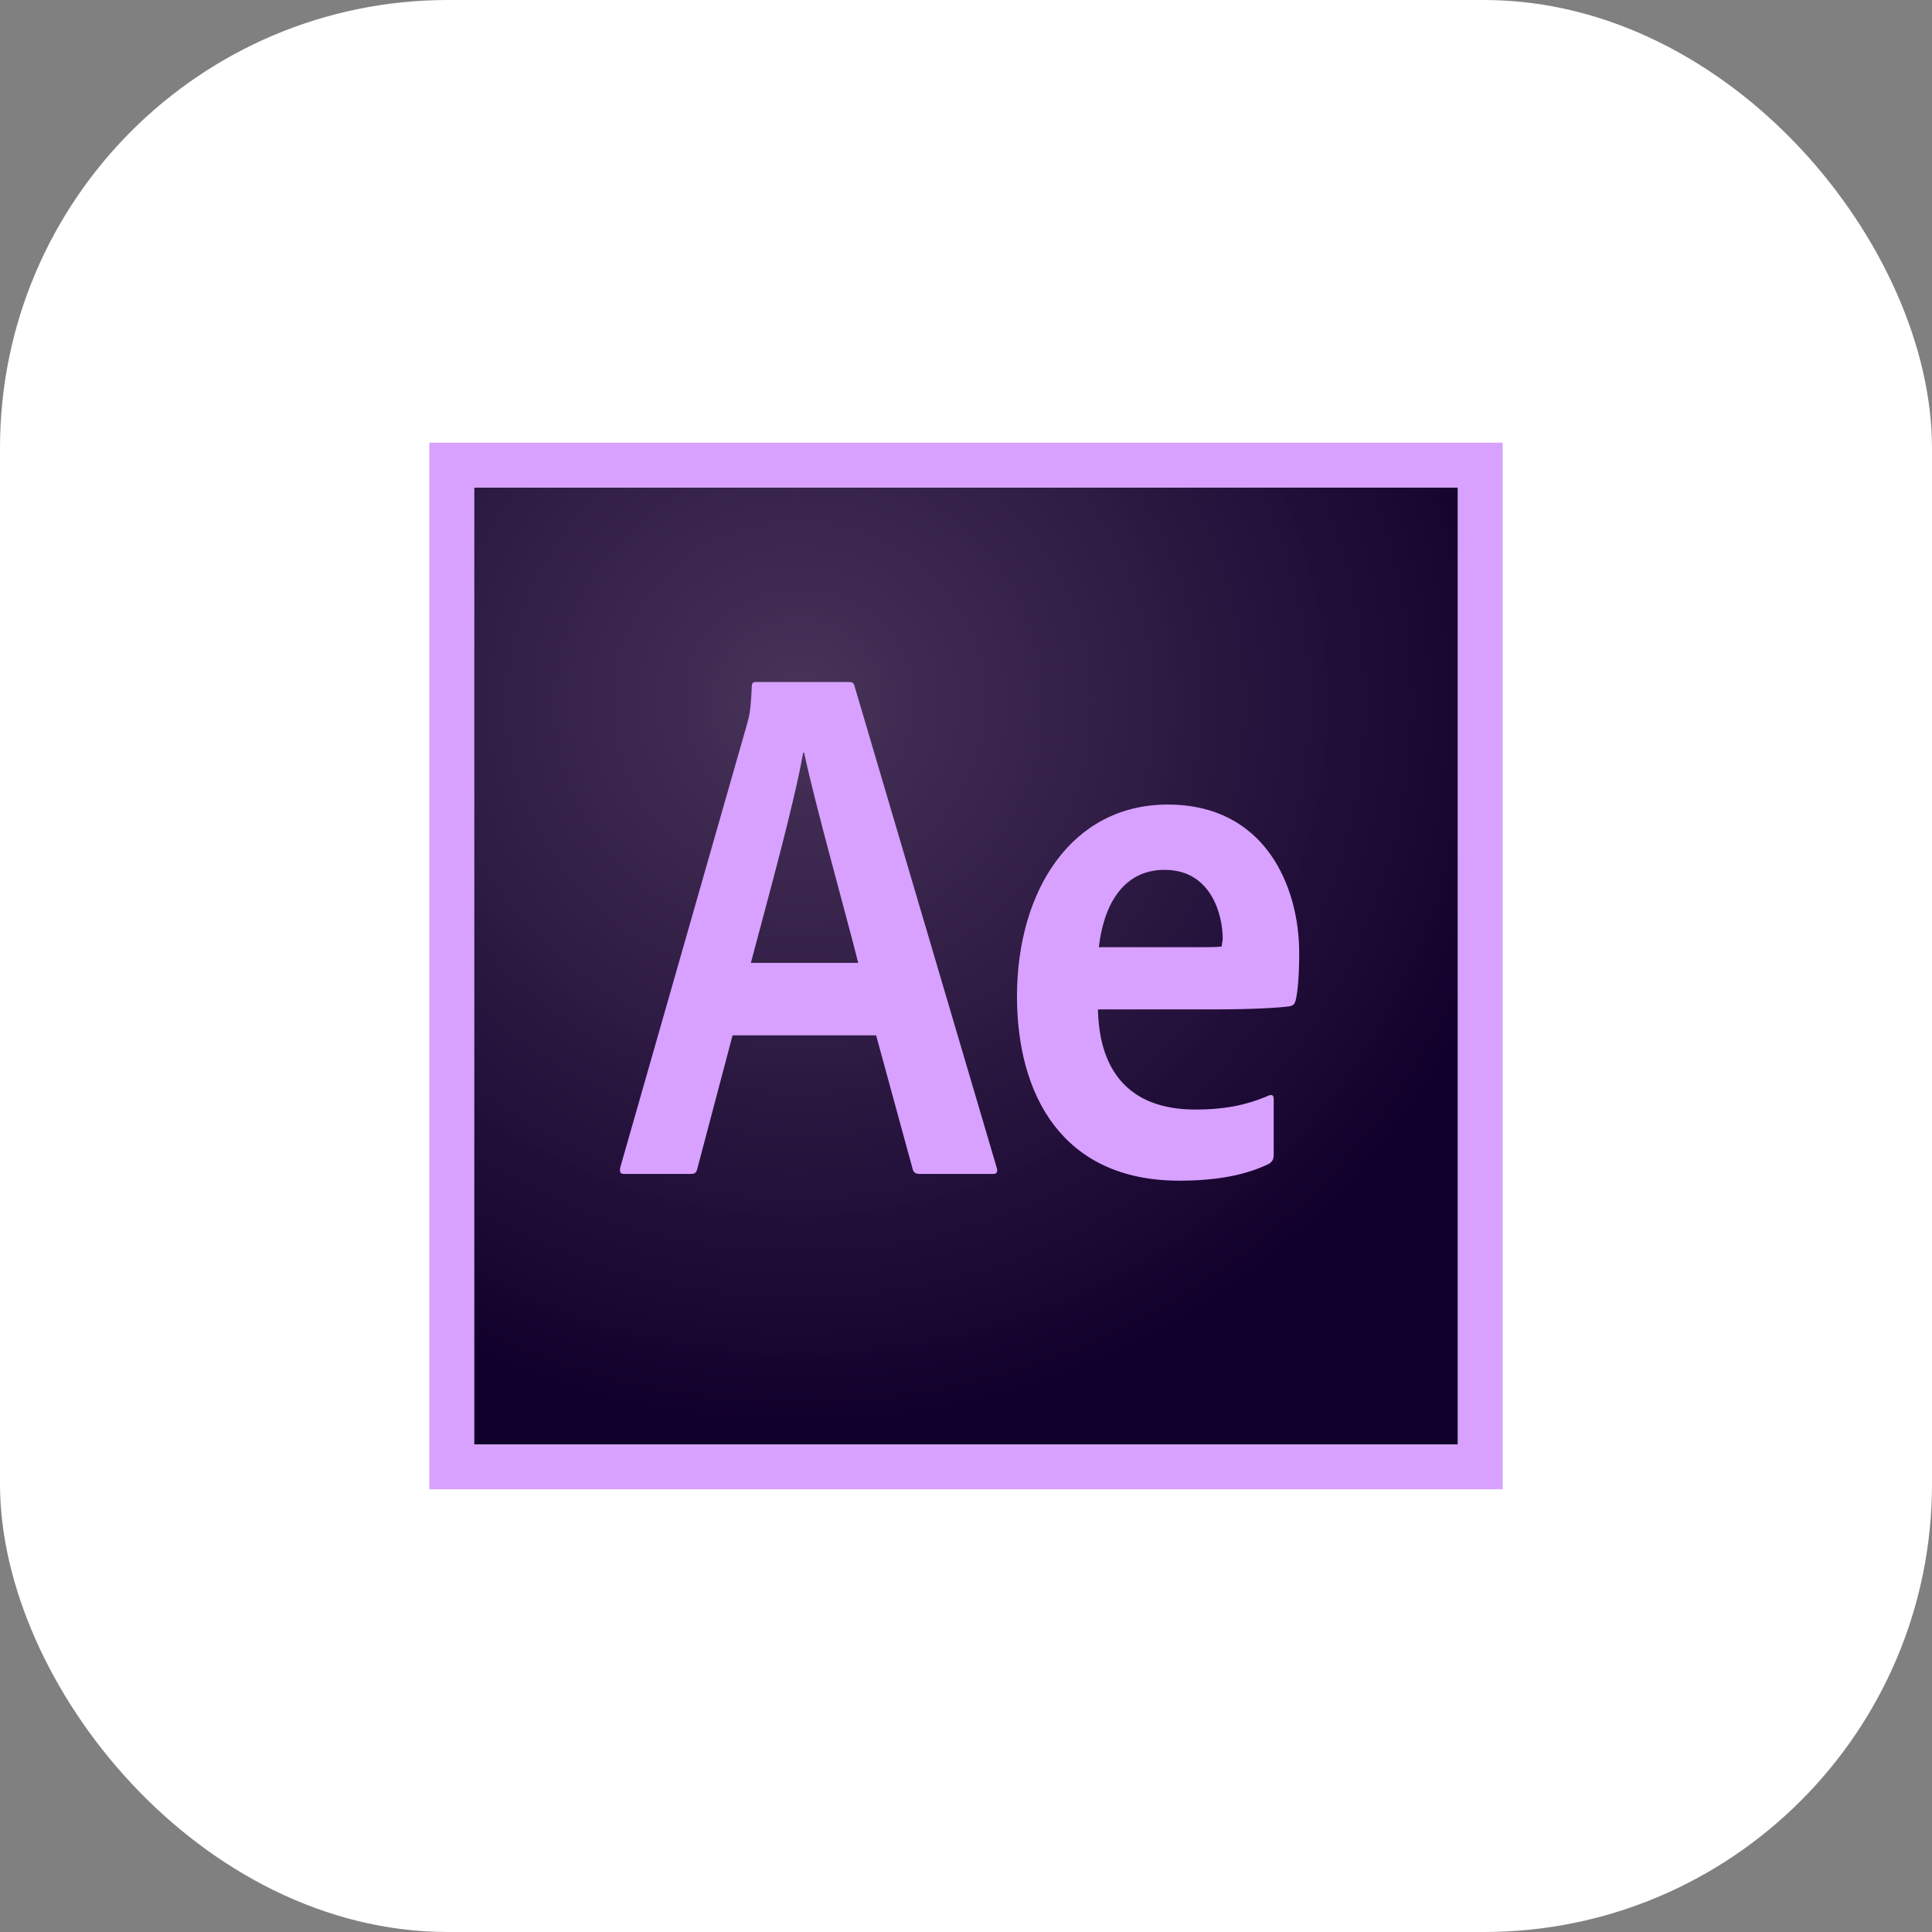 <svg width="69" height="69" viewBox="0 0 69 69" fill="none" xmlns="http://www.w3.org/2000/svg">
<rect x="0" y="0" width="69" height="69" fill="#808080" stroke="none"/>
<rect width="69" height="69" rx="16" fill="white"/>
<path d="M16.93 17.41H52.069V51.59H16.93V17.41Z" fill="url(#paint0_radial_106_5734)"/>
<path d="M16.931 17.41H52.069V51.59H16.931V17.41ZM15.333 53.188H53.667V15.812H15.333V53.188ZM42.454 33.829C43.269 33.829 43.556 33.829 43.636 33.797C43.636 33.685 43.668 33.605 43.668 33.526C43.668 32.663 43.253 31.066 41.592 31.066C40.058 31.066 39.404 32.408 39.244 33.829H42.454V33.829ZM39.212 36.017C39.244 38.174 40.266 39.627 42.694 39.627C43.636 39.627 44.451 39.499 45.297 39.132C45.409 39.084 45.489 39.1 45.489 39.244V41.24C45.489 41.4 45.441 41.48 45.329 41.56C44.483 41.975 43.428 42.167 42.119 42.167C37.902 42.167 36.321 39.052 36.321 35.586C36.321 31.817 38.27 28.734 41.704 28.734C45.186 28.734 46.4 31.657 46.4 34.037C46.4 34.804 46.352 35.426 46.272 35.73C46.24 35.858 46.192 35.906 46.064 35.938C45.745 35.986 44.802 36.049 43.397 36.049H39.212V36.017ZM30.651 34.388C30.204 32.615 29.117 28.75 28.718 26.881H28.686C28.351 28.75 27.472 31.912 26.817 34.388H30.651V34.388ZM26.163 36.976L24.901 41.751C24.869 41.879 24.821 41.927 24.661 41.927H22.313C22.154 41.927 22.122 41.879 22.154 41.688L26.69 25.827C26.769 25.54 26.817 25.316 26.849 24.517C26.849 24.406 26.897 24.358 26.977 24.358H30.331C30.443 24.358 30.491 24.39 30.523 24.517L35.602 41.719C35.634 41.847 35.602 41.927 35.474 41.927H32.839C32.711 41.927 32.631 41.879 32.599 41.767L31.29 36.976H26.163V36.976Z" fill="#D8A1FF"/>
<defs>
<radialGradient id="paint0_radial_106_5734" cx="0" cy="0" r="1" gradientUnits="userSpaceOnUse" gradientTransform="translate(28.504 25.07) scale(26.706 25.856)">
<stop stop-color="#442F55" stop-opacity="0.98"/>
<stop offset="1" stop-color="#12002C"/>
</radialGradient>
</defs>
</svg>
